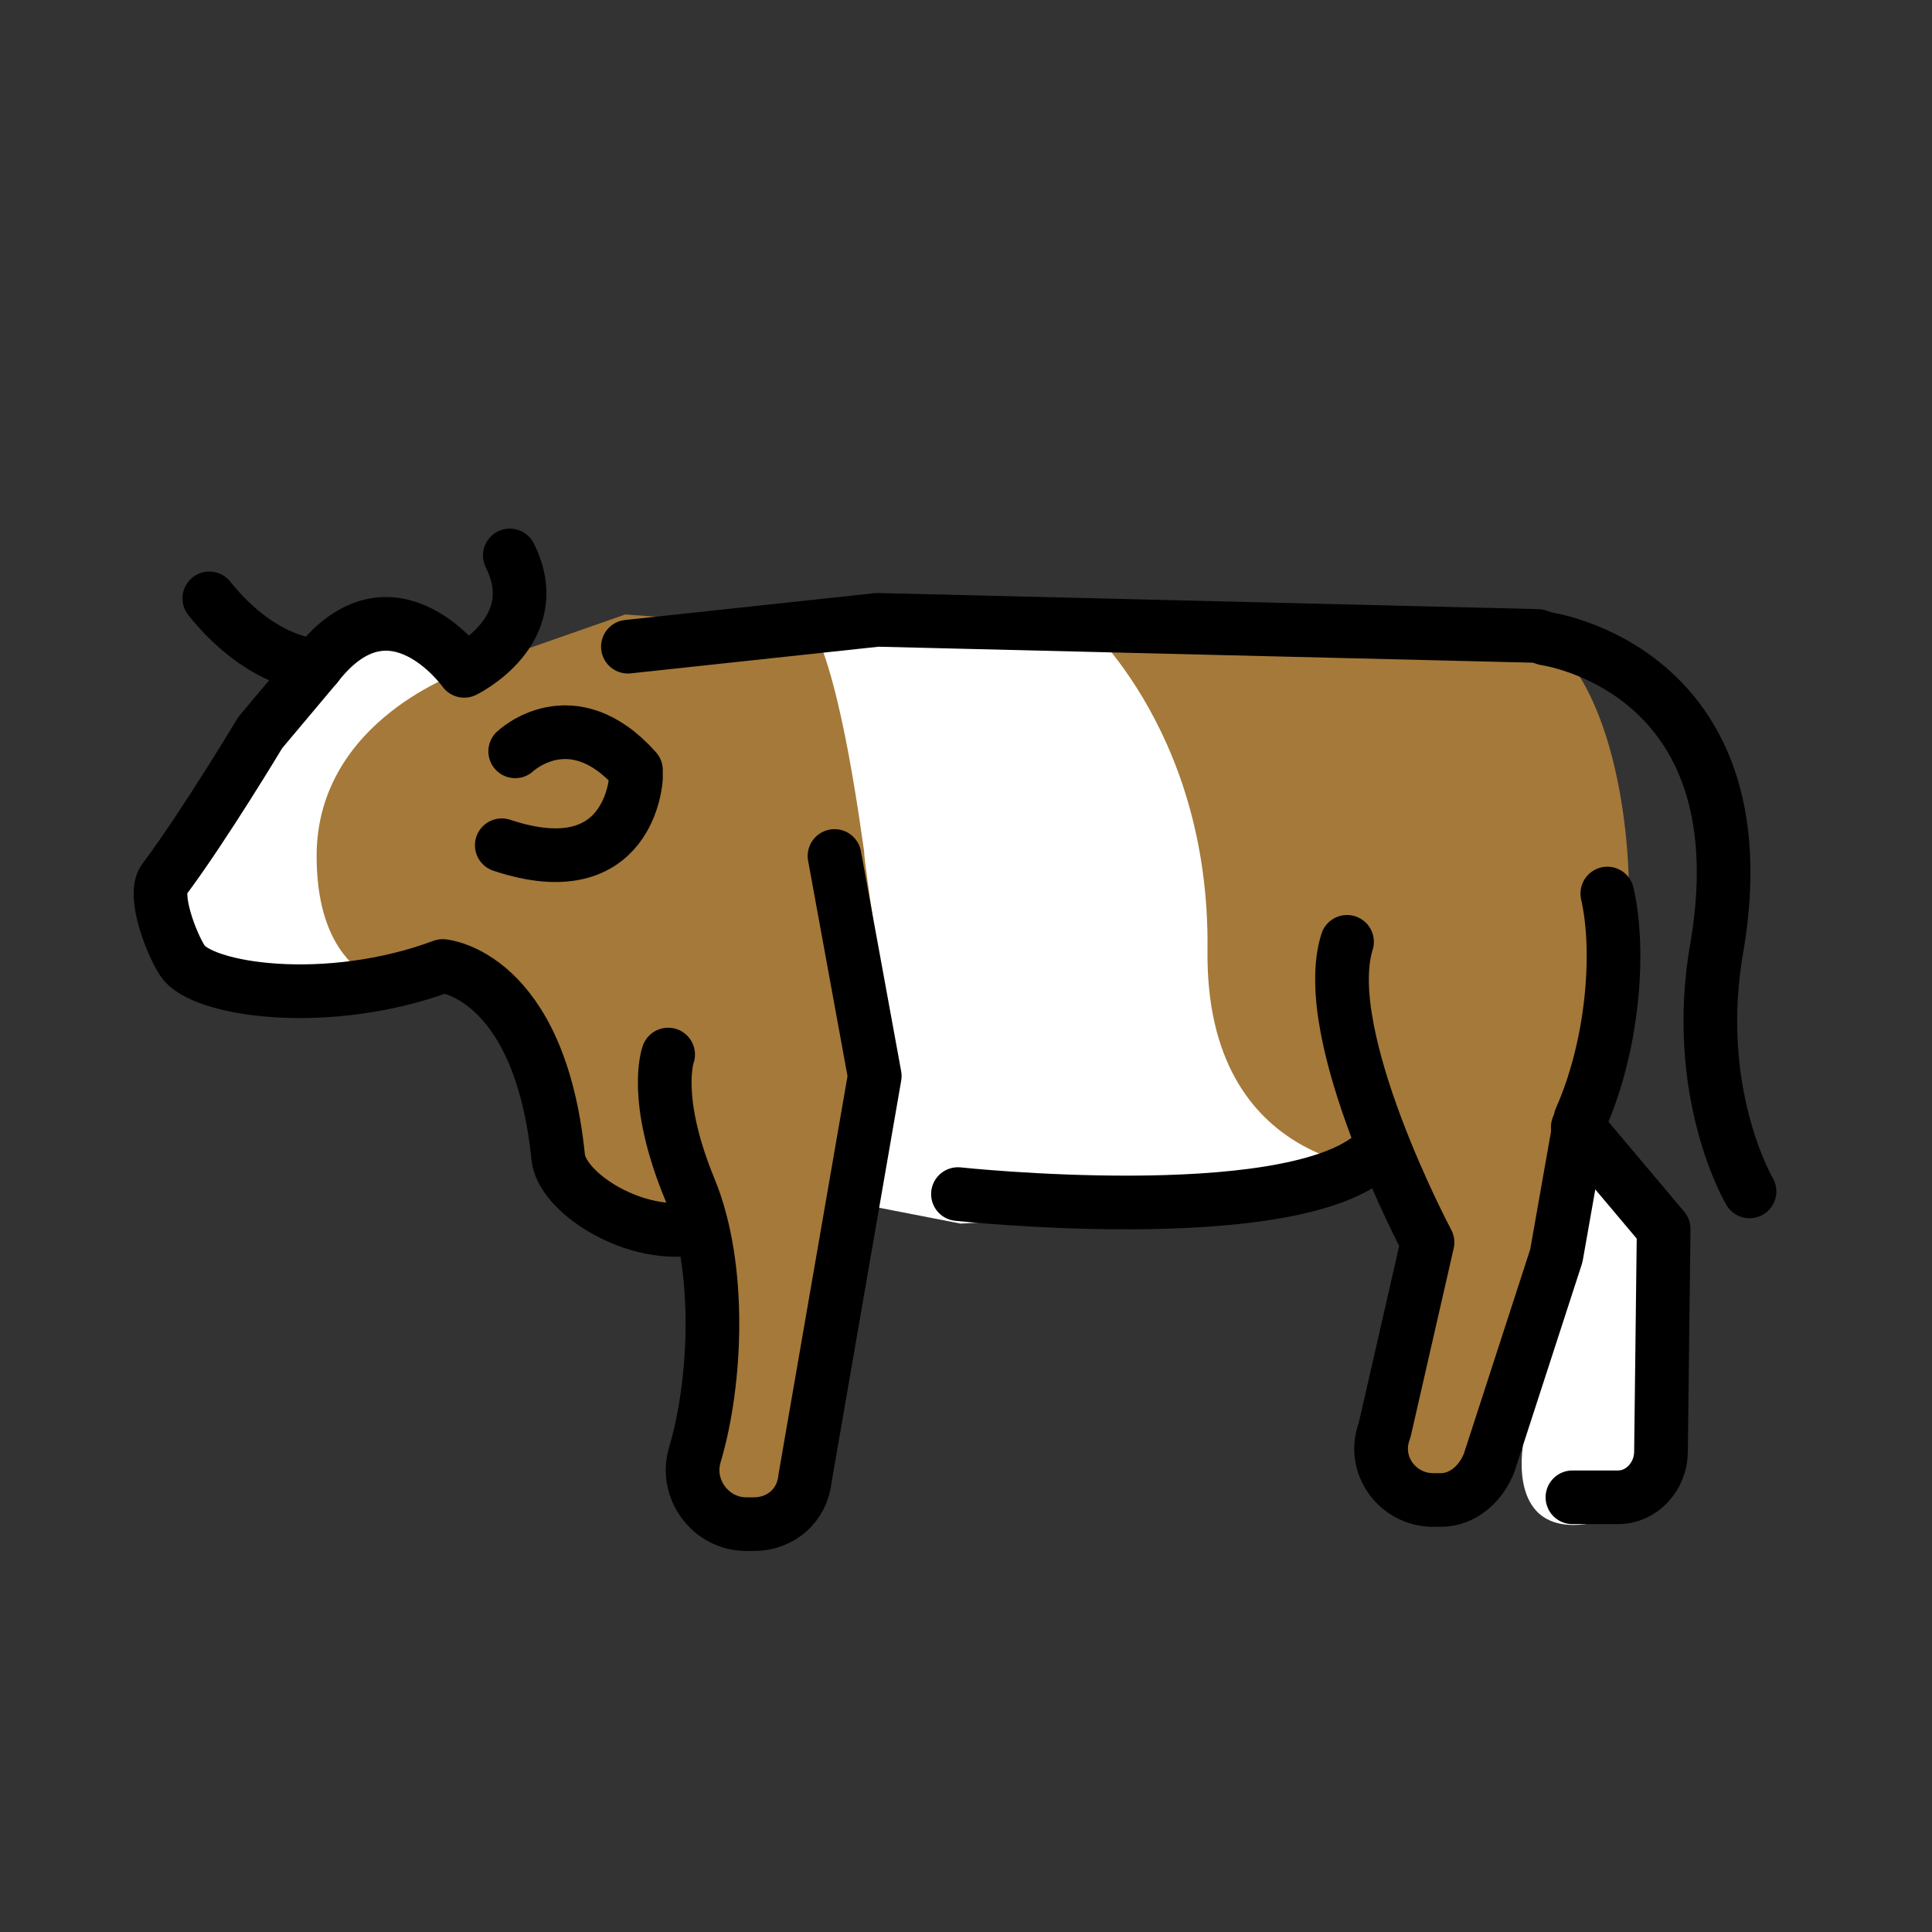 <?xml version="1.0" encoding="utf-8"?>
<!-- Generator: Adobe Illustrator 21.1.0, SVG Export Plug-In . SVG Version: 6.00 Build 0)  -->
<svg version="1.1" id="emoji" xmlns="http://www.w3.org/2000/svg" xmlns:xlink="http://www.w3.org/1999/xlink" x="0px" y="0px"
	 viewBox="0 0 72 72" enable-background="new 0 0 72 72" xml:space="preserve">
<rect x="0" y="0" width="72" height="72" fill="#333333" stroke="none"/>
<g id="_xD83D__xDC04_">
	<path fill="#FFFFFF" d="M18.2,25.2L18,25l-2.7-1.5l-3.3,1c0,0-3.3,4.3-3.3,4.5c-0.1,0.1-2.5,4.3-2.5,4.3l0.8,2.7c0,0,4.7,1.7,9.8,0
		c0,0,4.6,3,4.2,7.3c0,0,5.5-0.9,5.5,3.3c0,0.2-0.3,7.5-0.3,7.5l0.6,2.9h2.9l2.5-12.1l3.6,0.7l12.5-0.7l3.5-1.5l1.5,3.2l-1.8,7.8
		l2.3,2.2l3-3c0,0-0.8,3.6,2.3,3.2c2.7-0.4,2.8-1.7,2.8-1.7l0.3-6.5l-0.3-2.7l-2.8-3l1.5-9.5c0,0-1-8.3-2.9-9.7l-25.1-0.6l-8.7,1
		L18.2,25.2z"/>
	<path fill="#A57939" d="M23.3,22.9l-6,2.1c0,0-5.5,1.8-5.5,6.9s3.6,5,3.6,5l2.9,0c0,0,2.3,2.5,2.6,5.6c0.3,3.1,4,3.4,4,3.4l1.7,1.8
		l-0.2,5.5l-0.5,2.6l1.6,0.9l2.5-0.7l2.8-11.5l0.6-4.6c0,0-1.2-7.6-1.2-8.2c-0.1-0.6-0.8-6.2-1.9-8.3L23.3,22.9z"/>
	<path fill="#A57939" d="M40.1,22.9c0,0,5,4.1,4.9,12.5c-0.1,8.3,6.9,8.2,6.9,8.2l1,3.8l-1.3,5.8l1.1,2.5l2.4-0.5l3.5-9.4
		c0,0,2-6.3,1.6-6.5c-0.4-0.2,0.5-6.4,0.5-6.4s0-7.1-3.4-9.4L40.1,22.9z"/>
	<path fill="none" stroke="#000000" stroke-width="2" stroke-linecap="round" stroke-linejoin="round" stroke-miterlimit="10" d="
		M59.9,33.3c0.5,2.2,0.2,5.7-1,8.4L58,46.8l-2.5,7.7c-0.3,0.8-1,1.4-1.8,1.4h-0.3c-1.3,0-2.3-1.3-1.8-2.6l1.6-7c0,0-4.1-7.7-3-11.2"
		/>
	<path fill="none" stroke="#000000" stroke-width="2" stroke-linecap="round" stroke-linejoin="round" stroke-miterlimit="10" d="
		M31.1,31.9l1.5,8.2L30,55.1c-0.1,1-0.9,1.7-1.9,1.7l-0.3,0c-1.3,0-2.3-1.3-1.9-2.6c0.8-2.7,1-7-0.2-9.9c-1.4-3.4-0.8-5-0.8-5"/>
	<path fill="none" stroke="#000000" stroke-width="2" stroke-linecap="round" stroke-linejoin="round" stroke-miterlimit="10" d="
		M35.7,44.5c0,0,12.1,1.3,15.4-1.4"/>
	<path fill="none" stroke="#000000" stroke-width="2" stroke-linecap="round" stroke-linejoin="round" stroke-miterlimit="10" d="
		M65.2,44.4c0,0-2.2-3.7-1.2-9.2c1.7-10.3-6.4-11.4-6.4-11.4l-0.3-0.1l-24.6-0.6l-9.3,1"/>
	<path fill="none" stroke="#000000" stroke-width="2" stroke-linecap="round" stroke-linejoin="round" stroke-miterlimit="10" d="
		M58.8,42l3.2,3.8l-0.1,8.3c0,0.9-0.7,1.7-1.6,1.7h-1.7"/>
	<path fill="none" stroke="#000000" stroke-width="2" stroke-linecap="round" stroke-linejoin="round" stroke-miterlimit="10" d="
		M7.8,22.3c2,2.5,4,2.5,4,2.5"/>
	<path fill="none" stroke="#000000" stroke-width="2" stroke-linecap="round" stroke-linejoin="round" stroke-miterlimit="10" d="
		M19,20.7c1.4,2.8-1.7,4.3-1.7,4.3s-2.7-3.8-5.5-0.2l-2.1,2.5c0,0-2.1,3.5-3.6,5.5c-0.4,0.6,0.3,2.4,0.7,3c0.7,1.1,5.4,1.8,9.7,0.2
		c0,0,3.6,0.3,4.3,7.1c0.1,1.3,2.7,3,4.9,2.7"/>
	<path fill="none" stroke="#000000" stroke-width="2" stroke-linecap="round" stroke-linejoin="round" stroke-miterlimit="10" d="
		M18.7,31.5c4.8,1.6,5-2.5,5-2.5v-0.3C21.3,26,19.2,28,19.2,28"/>
</g>
</svg>
